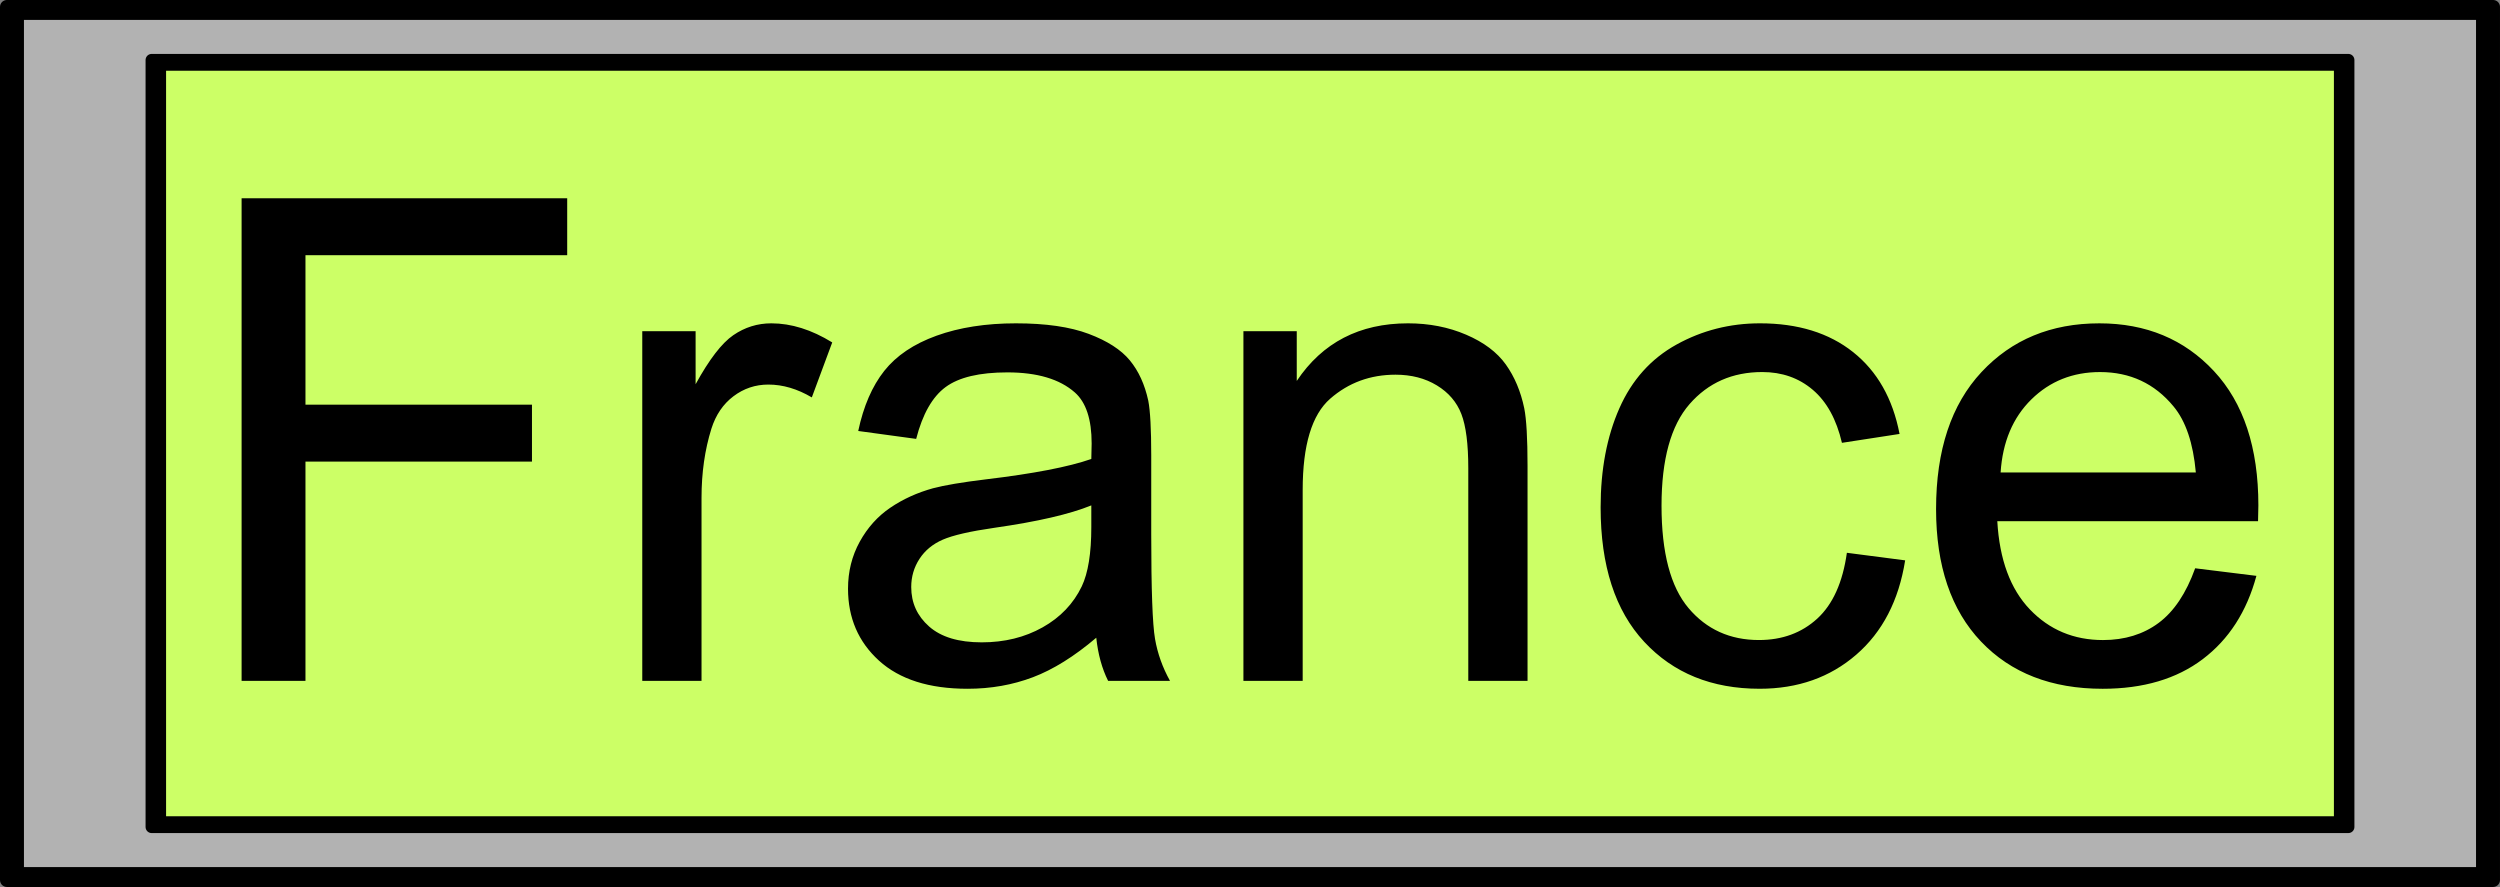 <svg xmlns="http://www.w3.org/2000/svg" viewBox="0 0 724.53 257.06" version="1.0"><rect x="0" y="0" width="724.53" height="257.06" fill="#808080" stroke="none"/><path d="M2.003 2.003h720.52v253.05H2.003z" stroke-linejoin="round" stroke="#000" stroke-linecap="round" stroke-width="4.006"/><path d="M6.941 5.77h710.64v245.52H6.941z" fill="#b2b2b2" fill-rule="evenodd"/><path d="M43.953 17.39h636.62v222.28H43.953z" stroke-linejoin="round" stroke="#000" stroke-linecap="round" stroke-width="3.529"/><path d="M48.133 20.501h628.26v216.06H48.133z" fill="#cf6" fill-rule="evenodd"/><path d="M70.018 197.325V57.455h94.362v16.506H88.528v43.317h65.643v16.506H88.528v63.544zM186.137 197.325V95.995h15.457v15.361c3.943-7.188 7.585-11.926 10.925-14.216 3.339-2.29 7.012-3.435 11.02-3.435 5.788 0 11.672 1.845 17.65 5.534l-5.915 15.934c-4.198-2.48-8.396-3.72-12.594-3.721-3.753 0-7.124 1.13-10.114 3.387-2.99 2.258-5.12 5.39-6.393 9.398-1.908 6.107-2.862 12.785-2.862 20.036v53.05zM317.707 184.825c-6.361 5.407-12.483 9.223-18.367 11.449-5.884 2.226-12.197 3.34-18.94 3.34-11.13 0-19.686-2.72-25.665-8.158-5.98-5.439-8.97-12.388-8.97-20.847 0-4.962 1.13-9.494 3.388-13.596 2.258-4.103 5.216-7.395 8.873-9.875 3.658-2.481 7.776-4.358 12.356-5.63 3.371-.89 8.46-1.749 15.266-2.576 13.866-1.654 24.075-3.625 30.627-5.915.064-2.354.096-3.849.096-4.485 0-6.997-1.622-11.926-4.866-14.789-4.39-3.88-10.91-5.82-19.56-5.82-8.078 0-14.04 1.416-17.89 4.246-3.848 2.83-6.694 7.84-8.539 15.027l-16.792-2.29c1.527-7.188 4.04-12.992 7.538-17.413 3.498-4.42 8.555-7.824 15.17-10.209s14.28-3.578 22.994-3.578c8.65 0 15.679 1.018 21.086 3.053 5.406 2.036 9.382 4.596 11.926 7.681 2.544 3.085 4.325 6.981 5.343 11.688.572 2.926.858 8.206.859 15.838v22.899c0 15.966.365 26.063 1.097 30.293.731 4.23 2.178 8.285 4.341 12.165h-17.937c-1.781-3.562-2.926-7.728-3.435-12.499zm-1.432-38.356c-6.233 2.544-15.584 4.707-28.05 6.488-7.061 1.018-12.055 2.163-14.98 3.435-2.927 1.272-5.185 3.132-6.775 5.581-1.59 2.45-2.385 5.169-2.385 8.158 0 4.58 1.733 8.396 5.2 11.45 3.466 3.052 8.54 4.579 15.218 4.579 6.615 0 12.499-1.447 17.65-4.341 5.153-2.894 8.938-6.854 11.355-11.88 1.844-3.88 2.767-9.604 2.767-17.173zM360.357 197.325V95.995h15.457v14.407c7.442-11.131 18.192-16.697 32.249-16.697 6.106 0 11.72 1.097 16.84 3.292 5.12 2.194 8.952 5.072 11.497 8.634 2.544 3.563 4.325 7.792 5.343 12.69.636 3.181.954 8.747.954 16.697v62.304h-17.174v-61.636c0-6.996-.668-12.229-2.004-15.695-1.336-3.466-3.705-6.233-7.108-8.3-3.403-2.067-7.395-3.101-11.974-3.101-7.315 0-13.628 2.322-18.94 6.965-5.31 4.643-7.966 13.453-7.966 26.429v55.339zM535.247 160.205l16.888 2.194c-1.845 11.64-6.568 20.752-14.17 27.335-7.6 6.584-16.935 9.876-28.002 9.876-13.867 0-25.014-4.533-33.442-13.596-8.428-9.065-12.642-22.056-12.642-38.976 0-10.94 1.812-20.513 5.438-28.72 3.626-8.205 9.144-14.358 16.554-18.461 7.41-4.103 15.473-6.154 24.187-6.154 11.004 0 20.005 2.782 27.002 8.348 6.997 5.566 11.481 13.469 13.453 23.71l-16.697 2.576c-1.59-6.806-4.405-11.926-8.444-15.36-4.039-3.436-8.92-5.153-14.646-5.153-8.65 0-15.679 3.1-21.086 9.302-5.407 6.202-8.11 16.013-8.11 29.435 0 13.612 2.608 23.503 7.824 29.673 5.216 6.17 12.022 9.255 20.418 9.255 6.742 0 12.372-2.067 16.888-6.201 4.516-4.135 7.378-10.495 8.587-19.082zM636.187 164.695l17.747 2.195c-2.8 10.368-7.983 18.414-15.552 24.139-7.57 5.724-17.238 8.587-29.005 8.587-14.821 0-26.572-4.564-35.255-13.692-8.683-9.128-13.024-21.93-13.024-38.403 0-17.047 4.388-30.277 13.167-39.691 8.777-9.414 20.164-14.121 34.157-14.121 13.548 0 24.616 4.611 33.203 13.835 8.587 9.223 12.88 22.199 12.88 38.928 0 1.017-.031 2.544-.095 4.58h-75.566c.636 11.13 3.785 19.654 9.446 25.57 5.661 5.915 12.722 8.873 21.181 8.873 6.297 0 11.672-1.654 16.125-4.962 4.452-3.307 7.983-8.587 10.591-15.838zm-56.388-27.765h56.579c-.764-8.523-2.926-14.916-6.488-19.178-5.47-6.615-12.563-9.923-21.277-9.923-7.888 0-14.52 2.64-19.893 7.92-5.375 5.279-8.349 12.34-8.921 21.18z"/></svg>